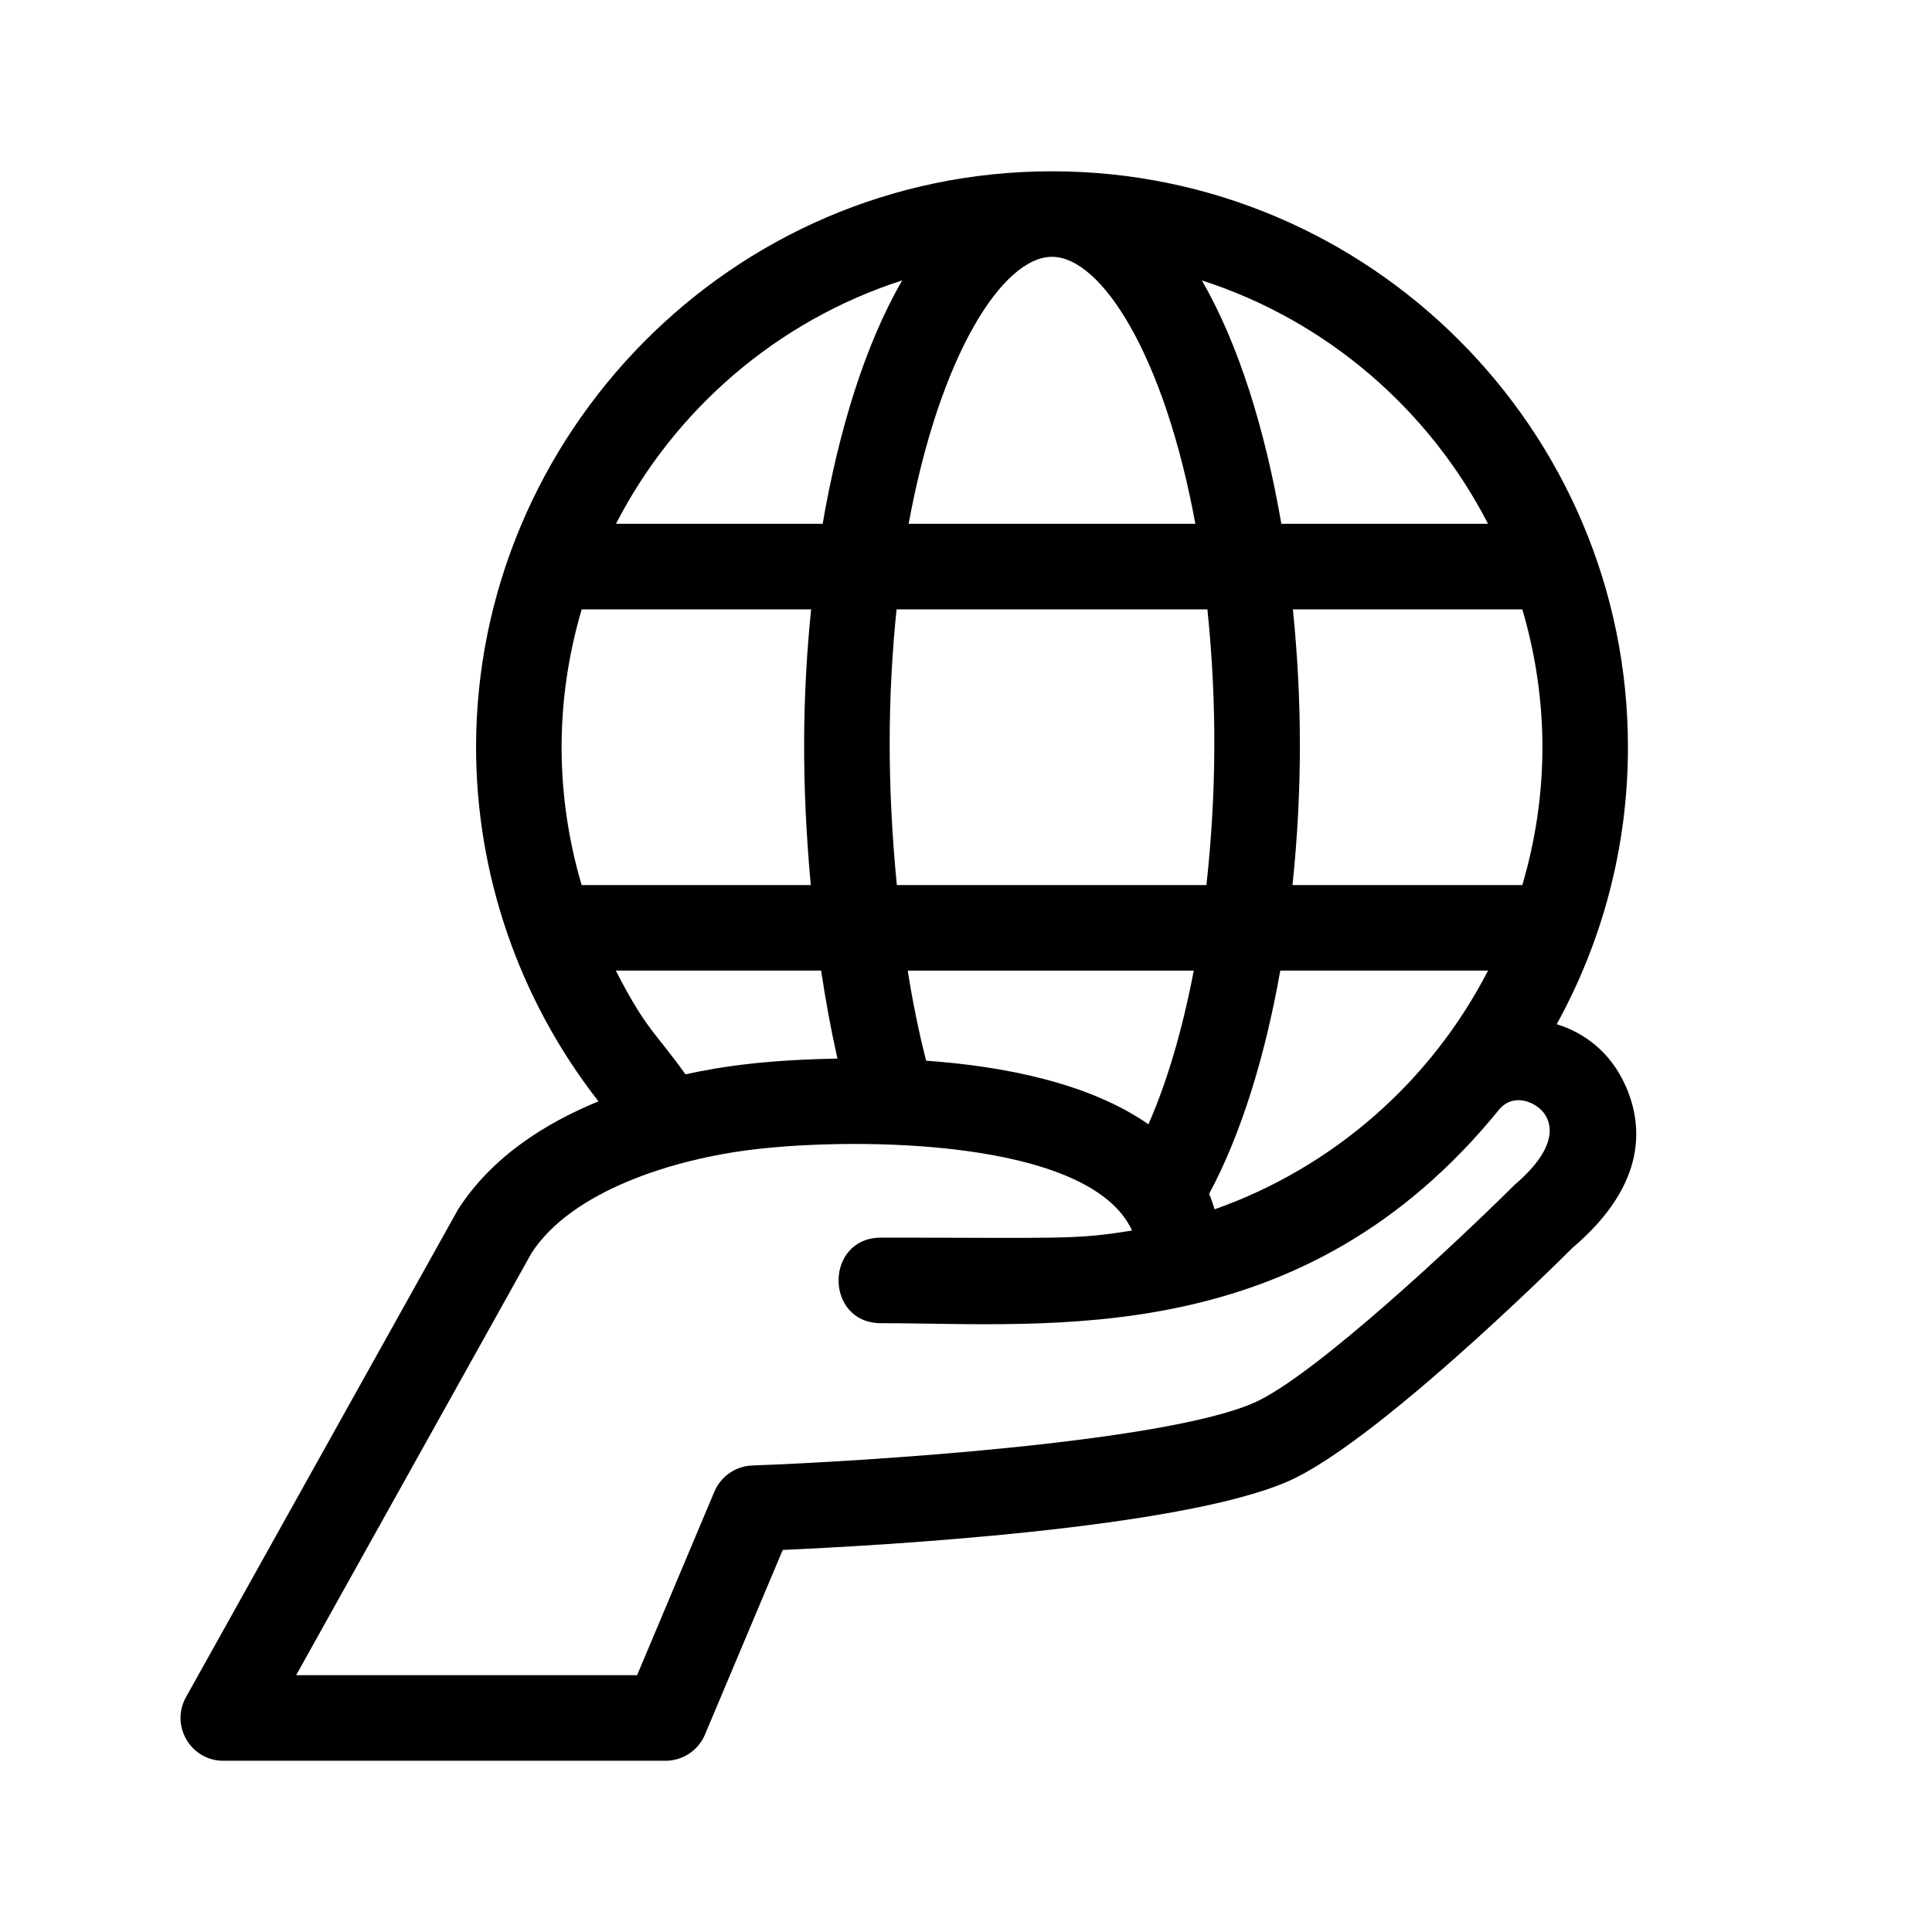<?xml version="1.0" encoding="UTF-8"?>
<!-- Uploaded to: ICON Repo, www.iconrepo.com, Generator: ICON Repo Mixer Tools -->
<svg fill="#000000" width="800px" height="800px" version="1.1" viewBox="144 144 512 512" xmlns="http://www.w3.org/2000/svg">
 <path d="m574.45 431.02c-3.727-7.918-10.172-13.227-17.91-15.586 12.012-21.801 18.883-46.809 18.883-73.41 0-84.16-68.473-152.63-152.63-152.63-85.32 0-152.63 70.145-152.63 152.63 0 32.934 10.891 66.262 32.441 93.844-14.09 5.777-28.219 14.672-37.188 28.602l-72.125 129.29c-4.207 7.512 1.215 16.859 9.895 16.859h117.19c4.559 0 8.68-2.731 10.449-6.938l20.609-48.934c25.816-1.145 104.96-5.606 133.78-18.117 22.953-9.949 70.789-57.199 75.508-61.938 20.277-17.215 18.66-33.25 13.738-43.668zm-185.01-5.922c-1.855-7.195-3.512-15.219-4.887-23.875h75.805c-2.949 15.402-6.973 29.305-12.012 40.719-15.812-10.984-38.43-15.398-58.906-16.844zm-91.293-119.61h60.805c-2.324 23.039-2.578 45.902-0.086 73.062h-60.73c-7.074-24.141-7.082-48.902 0.012-73.062zm83.453 0h82.379c2.602 25.32 2.352 49.316-0.266 73.062h-82.043c-2.613-26.809-2.418-50.18-0.07-73.062zm41.188-93.43c13.043 0 29.773 25.98 37.992 70.762l-75.98-0.004c8.215-44.777 24.949-70.758 37.988-70.758zm124.65 166.49h-60.91c2.68-25.738 2.5-49.309 0.105-73.062h60.805c7.09 24.145 7.094 48.906 0 73.062zm-81.551 85.93c-0.473-1.371-0.852-2.769-1.465-4.082 8.34-15.512 14.762-35.977 18.867-59.176h55.055c-15.094 29.344-41 52.156-72.457 63.258zm72.457-181.66h-54.773c-4.293-24.953-11.34-47.715-21.078-64.508 32.996 10.621 60.207 34.105 75.852 64.508zm-155.25-64.508c-9.738 16.793-16.793 39.555-21.078 64.508h-54.773c15.641-30.402 42.852-53.887 75.852-64.508zm-75.895 182.91h54.406c1.23 8.219 2.68 16.055 4.336 23.312-18.762 0.363-30.219 1.98-40.285 4.176-8.031-11.277-10.328-11.617-18.457-27.488zm238.18 56.773c-13.77 13.715-53.062 50.824-69.188 57.82-24.34 10.559-104.12 15.527-132.82 16.555-4.41 0.156-8.324 2.863-10.047 6.926l-20.484 48.645h-90.359l62.352-111.82c10.609-16.461 37.574-25.023 59.262-27.547 27-3.188 88.68-2.867 99.91 21.523-15.113 2.5-18.758 1.891-66.523 1.891-15.004 0-15.004 22.672 0 22.672 44.898 0 111.73 7.57 163.84-56.668 3.684-4.293 9.195-2.156 11.598 0.691 2.273 2.68 4.398 9.145-7.539 19.309z"/>
</svg>